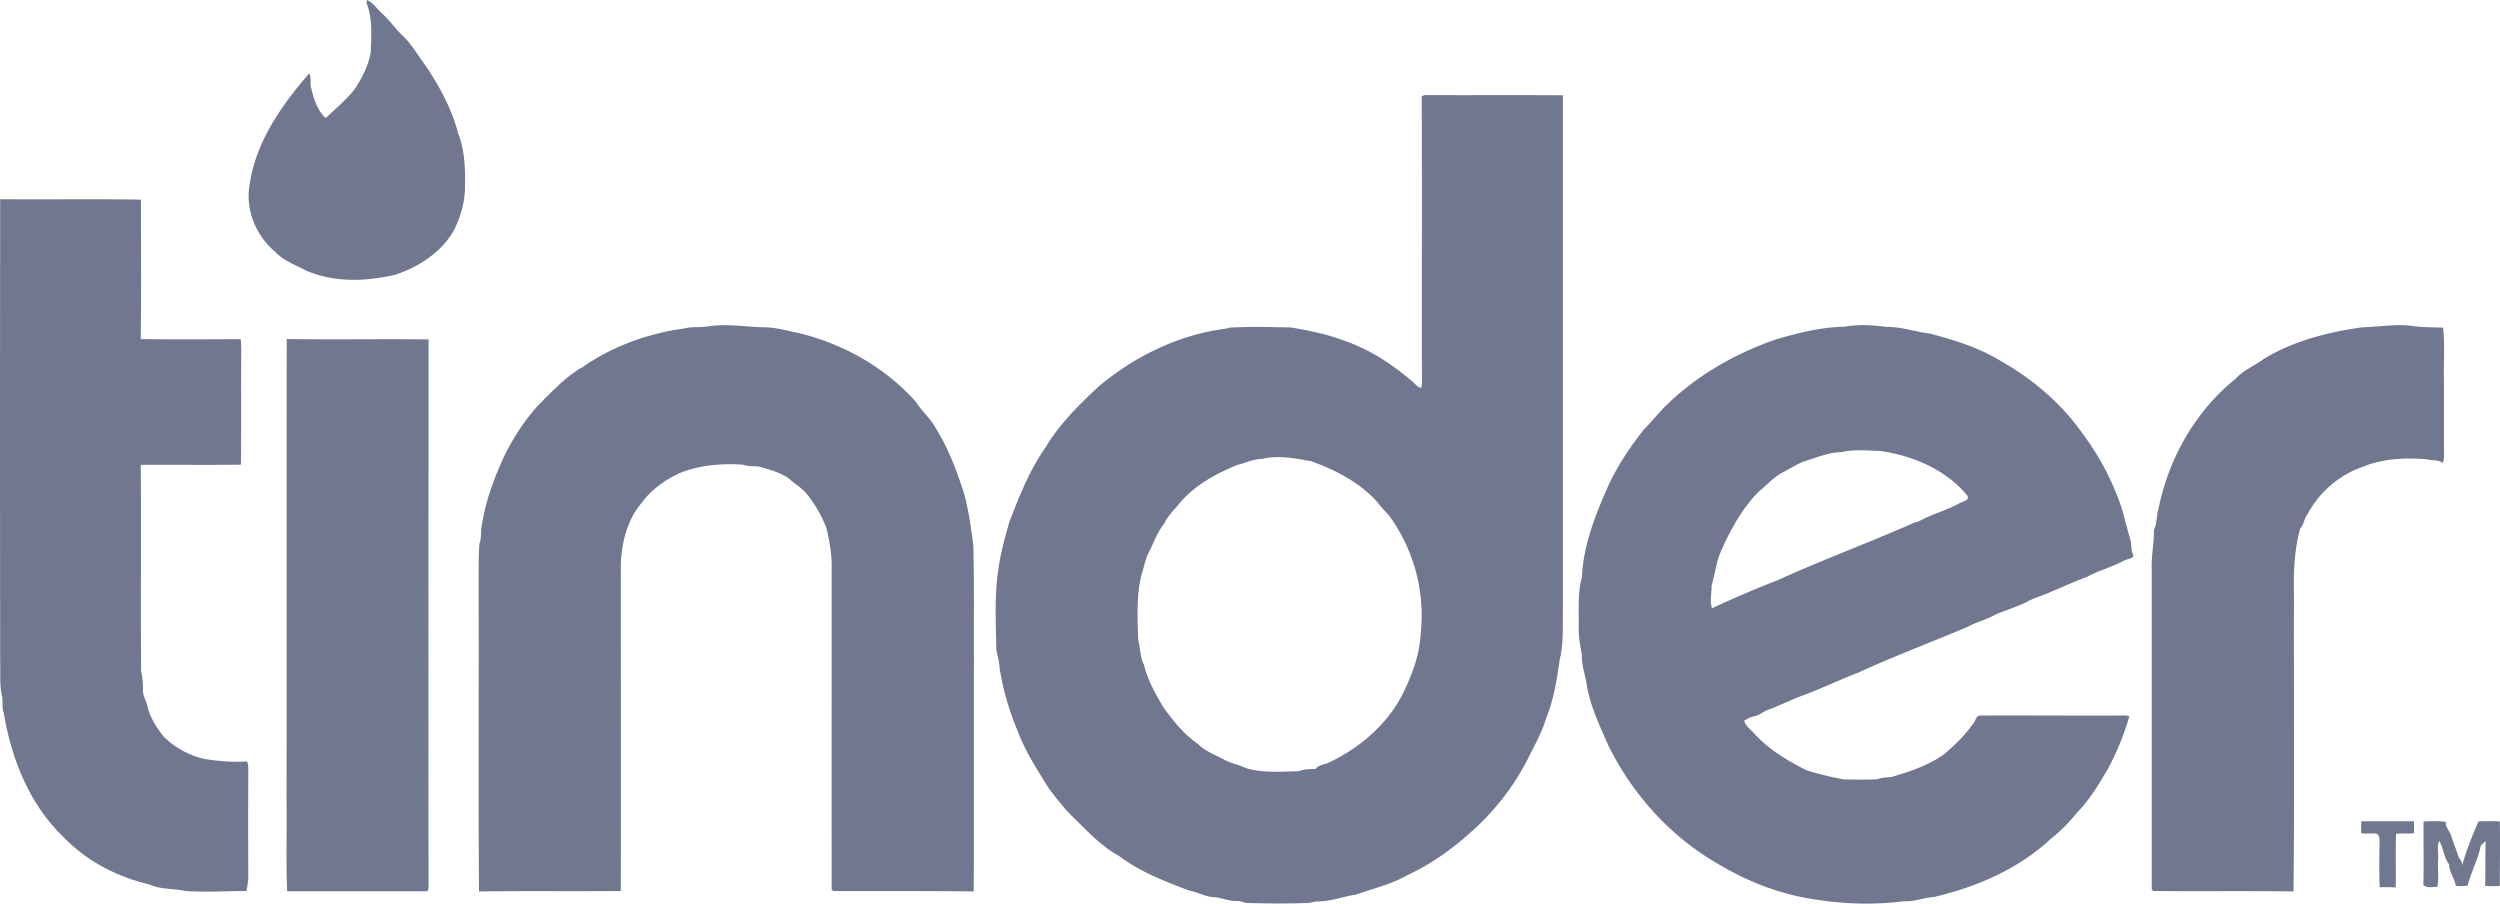 <svg width="83" height="30" xmlns="http://www.w3.org/2000/svg"><path d="M12.186 0c.2.093.326.285.486.437.26.225.452.523.705.755.312.298.512.675.771 1.013.452.682.851 1.41 1.057 2.205.213.542.246 1.132.233 1.714.013.53-.133 1.053-.372 1.53-.413.721-1.157 1.205-1.935 1.463-.971.232-2.042.272-2.98-.139-.338-.185-.724-.311-.997-.603-.631-.516-.997-1.357-.877-2.171.186-1.45 1.057-2.695 1.988-3.767.086.158.013.344.073.51.08.35.206.721.472.973.326-.298.672-.596.95-.94.254-.371.46-.782.546-1.219.02-.556.073-1.139-.14-1.668l.02-.093zM.005 6.614c1.556.014 3.118-.013 4.674.014 0 1.542.014 3.085-.006 4.628 1.104.02 2.207.006 3.318.006.013.12.02.239.02.358-.014 1.271.006 2.536-.014 3.807-1.11.013-2.214 0-3.324.006.02 2.285-.007 4.562.013 6.846.04.2.067.398.06.603-.02.185.093.338.133.51.086.397.306.755.558 1.066.373.37.851.629 1.363.741.466.073.931.113 1.404.08.026.08.04.159.04.245a319.225 319.225 0 000 3.568c0 .166-.034.331-.06.49-.672 0-1.344.047-2.015 0-.4-.086-.825-.046-1.21-.218-1.07-.252-2.095-.781-2.86-1.583C.977 26.702.372 25.18.126 23.67c-.067-.166-.027-.358-.054-.536-.093-.365-.053-.749-.066-1.12a5646.67 5646.67 0 010-15.4zm22.714 4.29c.279-.072.578-.02.857-.079.586-.073 1.164.02 1.743.04.405-.007.797.113 1.196.192 1.483.358 2.886 1.145 3.904 2.297.18.298.452.517.624.821.433.682.719 1.444.965 2.212.153.563.232 1.145.306 1.721.033 1.278.013 2.563.02 3.84-.007 2.55.006 5.099-.007 7.648-1.556-.02-3.105-.007-4.655-.014a.365.365 0 01-.06-.046c-.006-3.569 0-7.137 0-10.7.007-.436-.073-.86-.166-1.277a4.106 4.106 0 00-.671-1.172c-.173-.205-.412-.338-.605-.517-.3-.198-.652-.29-.991-.384-.18-.013-.36 0-.525-.06-.712-.046-1.437.014-2.102.286-.485.231-.937.549-1.256.993-.526.622-.698 1.47-.685 2.264 0 3.536.007 7.078 0 10.613-1.57.014-3.139-.006-4.708.014-.026-3.41 0-6.827-.013-10.236.007-.437-.007-.874.027-1.311.086-.219.026-.457.093-.67.12-.807.425-1.575.764-2.31.333-.642.732-1.258 1.25-1.768.406-.41.825-.84 1.337-1.125.99-.689 2.16-1.106 3.358-1.271zm55.72-.039c.579-.013 1.15-.126 1.73-.033.312.04.63.033.943.046.06.576.014 1.159.027 1.735v2.317c0 .146.02.298-.04.437-.153-.112-.359-.073-.532-.119-.705-.06-1.43-.026-2.094.238a3.333 3.333 0 00-1.869 1.596c-.113.14-.113.338-.24.47-.205.742-.219 1.516-.205 2.278-.007 3.257.02 6.508-.014 9.766-1.55-.02-3.105 0-4.66-.014-.014-.013-.034-.04-.047-.053V18.903c-.02-.444.08-.874.073-1.311.106-.212.08-.457.146-.675.332-1.676 1.217-3.258 2.56-4.337.26-.291.632-.43.938-.662.99-.603 2.14-.894 3.284-1.053zm-68.919.39c1.57.027 3.138-.006 4.708.014 0 6.058-.007 12.11 0 18.161 0 .06 0 .179-.093.159H9.533c-.04-1-.006-2.006-.02-3.006.007-5.105 0-10.216.007-15.327zm49.238 12.29c.399-.153.784-.352 1.19-.49.585-.226 1.157-.497 1.742-.722 1.21-.557 2.46-1.02 3.684-1.543.292-.16.625-.232.91-.404.326-.126.652-.238.971-.384.28-.166.599-.232.885-.377.379-.153.744-.325 1.13-.464.392-.218.831-.324 1.223-.536.107-.073.28-.053.346-.179-.113-.159-.053-.358-.113-.53-.086-.31-.173-.615-.246-.92a8.648 8.648 0 00-1.316-2.569c-.712-1.026-1.69-1.854-2.773-2.463-.712-.43-1.51-.675-2.307-.887-.492-.06-.965-.232-1.463-.225-.452-.06-.918-.086-1.363-.007-.792.013-1.55.205-2.3.424-1.31.457-2.554 1.152-3.558 2.112-.3.278-.546.603-.831.887-.446.57-.852 1.172-1.157 1.821-.433.973-.845 1.993-.891 3.072-.147.517-.1 1.06-.107 1.59-.013.337.04.668.107.992-.02.344.113.662.16.993.112.702.425 1.351.71 2 .785 1.602 2.022 2.993 3.571 3.9 1.018.622 2.148 1.066 3.332 1.231.964.152 1.954.179 2.925.053.333.027.652-.12.984-.139 1.417-.331 2.806-.927 3.877-1.927.319-.251.618-.55.87-.867.426-.43.732-.953 1.038-1.47a8.94 8.94 0 00.705-1.735c-.093-.04-.2-.026-.292-.026-1.556.007-3.106-.007-4.662 0-.146 0-.146.199-.239.278-.266.384-.605.708-.964 1.013-.519.37-1.13.57-1.736.748-.16.02-.312.013-.458.073-.373.027-.752.013-1.13.007a9.945 9.945 0 01-1.244-.305c-.625-.318-1.237-.682-1.709-1.198-.12-.146-.312-.258-.352-.45.106-.047.206-.12.325-.14.193-.033.34-.185.526-.238zm-1.915-3.351c-.093-.232-.007-.503-.02-.748.106-.338.14-.695.266-1.033.319-.748.711-1.483 1.283-2.073.266-.218.492-.483.798-.648.226-.12.445-.252.678-.358.432-.126.851-.324 1.303-.324.413-.1.838-.047 1.257-.04 1.097.152 2.201.622 2.912 1.49.074.172-.172.185-.272.251-.432.239-.918.358-1.35.603-.193.033-.36.152-.545.212-1.377.596-2.78 1.119-4.143 1.741a33.27 33.27 0 00-2.167.927zm-4.954-17.03c-1.456-.012-2.912 0-4.369-.006-.106.013-.232-.033-.319.047.014 3.111 0 6.23.007 9.342-.007.112.02.225-.027.33-.133-.02-.2-.145-.299-.218-.671-.576-1.423-1.066-2.26-1.35-.566-.219-1.158-.331-1.756-.437-.678-.014-1.363-.034-2.048.006-.073.02-.14.04-.213.047-1.522.211-2.945.92-4.116 1.893-.651.61-1.303 1.245-1.762 2.013-.538.761-.884 1.635-1.216 2.496-.153.543-.306 1.08-.373 1.635-.126.854-.073 1.728-.06 2.59.034.224.107.436.113.661a9.18 9.18 0 00.625 2.126c.246.655.645 1.251 1.011 1.847.26.33.512.675.824.966.466.457.925.954 1.51 1.272.691.523 1.51.834 2.307 1.139.293.052.565.218.864.225.253.02.486.139.739.125.133-.013.252.08.392.067.645.02 1.296.02 1.941 0 .107 0 .213-.047.326-.053.446.006.858-.166 1.29-.226.565-.205 1.17-.337 1.696-.642.778-.357 1.482-.86 2.114-1.43a8.187 8.187 0 001.922-2.49c.206-.416.439-.82.572-1.27.252-.623.365-1.285.452-1.94.146-.577.1-1.179.113-1.775V3.164zm-4.728 17.93c-.04.702-.305 1.37-.618 2-.525.986-1.41 1.741-2.414 2.218-.153.08-.352.073-.458.218-.187 0-.373.007-.552.073-.572.014-1.164.066-1.723-.092-.239-.113-.505-.16-.744-.285-.3-.166-.639-.278-.885-.53-.465-.324-.824-.768-1.15-1.225-.26-.443-.519-.9-.638-1.403-.133-.265-.12-.563-.193-.841-.02-.709-.06-1.437.106-2.126.074-.218.12-.45.2-.668.193-.351.312-.742.565-1.06.133-.278.366-.483.552-.721.499-.57 1.184-.934 1.875-1.219.26-.059.512-.191.785-.191.552-.14 1.123-.027 1.669.072.718.259 1.43.616 1.988 1.146.206.192.359.43.565.622a5.625 5.625 0 011.07 4.012zM78.4 27.265h1.743a4.38 4.38 0 010 .397c-.2.027-.4-.006-.592.02-.027.596 0 1.185-.013 1.781a4.773 4.773 0 00-.532-.006c-.02-.47-.014-.947-.007-1.417 0-.126.027-.272-.087-.358-.172-.026-.345.007-.518-.02a2.625 2.625 0 01.006-.397zm2.062.007c.246-.007.492-.02.738.013-.013.192.146.324.193.503.066.225.166.437.232.662.054.1.147.186.113.311.133-.516.34-1.006.546-1.49a8.47 8.47 0 01.711 0c.013.709 0 1.43 0 2.14a2.97 2.97 0 01-.485 0c.006-.497 0-.994.013-1.484-.06.053-.12.1-.166.166-.087.45-.32.86-.432 1.31-.133.02-.26.02-.393.007-.04-.251-.22-.457-.22-.715-.179-.218-.185-.53-.325-.774-.093.178-.02.39-.04.582-.026.311.033.63-.026.94-.16 0-.34.053-.466-.06.02-.701 0-1.403.007-2.111z" fill="#70778E"/><script xmlns="" type="text/javascript" src="moz-extension://6180a095-aeea-494c-b81d-75cb3cc1000e/window/testing-library.js"/></svg>